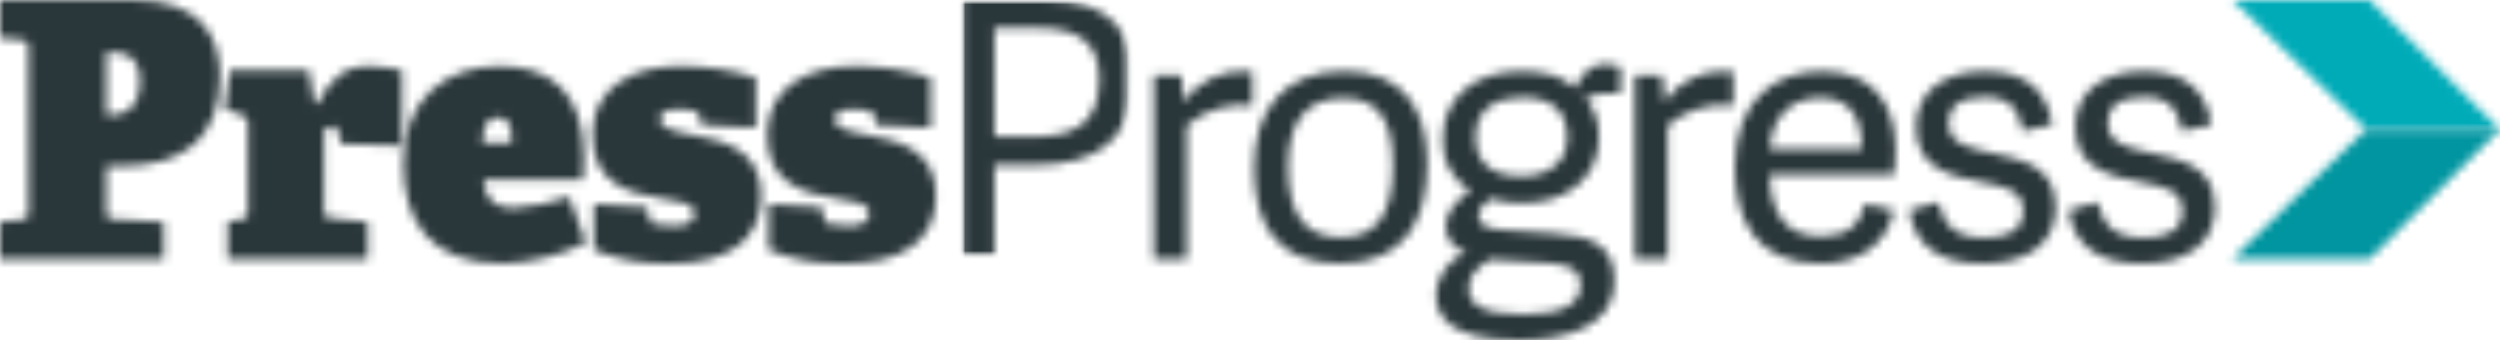 <svg xmlns="http://www.w3.org/2000/svg" width="294" height="40" viewBox="0 0 294 40" fill="none"><mask id="mask0_681_21249" style="mask-type:luminance" maskUnits="userSpaceOnUse" x="0" y="0" width="26" height="31"><path fill-rule="evenodd" clip-rule="evenodd" d="M12.678 13.559C14.035 13.559 16.452 13.264 16.452 9.558C16.452 6.188 14.163 6.148 13.061 6.148H12.509V13.559H12.678ZM0 30.484V26.106L2.674 25.811C3.267 25.727 3.352 25.601 3.352 24.968V5.558C3.352 4.927 3.267 4.757 2.674 4.715L0 4.42V0H15.647C23.492 0 25.867 4.126 25.867 8.969C25.867 16.38 21.413 19.537 14.242 19.537H12.51V24.928C12.51 25.601 12.552 25.728 13.188 25.77L19.251 26.108V30.485L0 30.484Z" fill="white"></path></mask><g mask="url(#mask0_681_21249)"><mask id="mask1_681_21249" style="mask-type:luminance" maskUnits="userSpaceOnUse" x="-58" y="-30" width="1261" height="5041"><path d="M-57.831 5010.72H1202.61V-29.449H-57.831V5010.72Z" fill="white"></path></mask><g mask="url(#mask1_681_21249)"><path d="M-7.414 -7.362H33.282V37.846H-7.414V-7.362Z" fill="#29363A"></path></g></g><mask id="mask2_681_21249" style="mask-type:luminance" maskUnits="userSpaceOnUse" x="26" y="7" width="22" height="24"><path fill-rule="evenodd" clip-rule="evenodd" d="M26.784 30.484V26.064L28.48 25.768C29.073 25.684 29.158 25.558 29.158 24.925V14.485C29.188 14.296 29.149 14.103 29.049 13.941C28.948 13.778 28.791 13.657 28.608 13.599L26.445 12.799L27.04 8.251H36.327L36.962 12.125H37.386C38.781 9.347 40.482 7.788 43.323 7.788C44.65 7.814 45.971 7.968 47.267 8.25V17.138L40.1 16.928L39.76 15.454C39.635 14.992 39.464 14.866 39.21 14.866C38.824 14.905 38.449 15.019 38.107 15.201V24.803C38.107 25.476 38.193 25.646 38.828 25.646L43.238 26.108V30.487L26.784 30.484Z" fill="white"></path></mask><g mask="url(#mask2_681_21249)"><mask id="mask3_681_21249" style="mask-type:luminance" maskUnits="userSpaceOnUse" x="-58" y="-30" width="1261" height="5041"><path d="M-57.833 5010.72H1202.61V-29.449H-57.833V5010.72Z" fill="white"></path></mask><g mask="url(#mask3_681_21249)"><path d="M19.03 0.427H54.68V37.847H19.03V0.427Z" fill="#29363A"></path></g></g><mask id="mask4_681_21249" style="mask-type:luminance" maskUnits="userSpaceOnUse" x="47" y="7" width="22" height="24"><path fill-rule="evenodd" clip-rule="evenodd" d="M60.197 16.804C60.283 14.193 59.433 13.815 58.501 13.815C57.569 13.815 56.805 14.363 56.72 16.804H60.197ZM68.89 28.546C65.853 30.044 62.528 30.877 59.138 30.988C50.489 30.988 47.435 25.936 47.435 19.198C47.435 11.493 52.523 7.788 58.799 7.788C64.777 7.788 68.68 10.945 68.68 18.566C68.68 18.988 68.637 20.083 68.554 21.136H56.848C57.017 23.536 58.243 24.463 60.367 24.463C62.607 24.321 64.818 23.88 66.94 23.152L68.89 28.546Z" fill="white"></path></mask><g mask="url(#mask4_681_21249)"><mask id="mask5_681_21249" style="mask-type:luminance" maskUnits="userSpaceOnUse" x="-58" y="-30" width="1261" height="5041"><path d="M-57.831 5010.72H1202.61V-29.449H-57.831V5010.72Z" fill="white"></path></mask><g mask="url(#mask5_681_21249)"><path d="M40.019 0.428H76.305V38.352H40.019V0.428Z" fill="#29363A"></path></g></g><mask id="mask6_681_21249" style="mask-type:luminance" maskUnits="userSpaceOnUse" x="69" y="7" width="21" height="25"><path fill-rule="evenodd" clip-rule="evenodd" d="M82.479 14.696L82.267 13.643C82.183 13.264 82.056 13.181 81.802 13.095C81.142 12.903 80.455 12.818 79.768 12.842C78.665 12.842 77.606 13.054 77.606 13.98C77.606 15.16 79.344 15.454 81.463 15.873C84.942 16.547 89.52 17.474 89.52 23.03C89.52 28.462 85.238 30.987 78.919 30.987C75.814 31.106 72.72 30.56 69.846 29.387V23.996L76.081 24.376L76.335 25.639C76.42 26.145 76.589 26.27 76.971 26.355C77.737 26.519 78.519 26.589 79.302 26.565C80.957 26.565 81.677 26.016 81.677 25.091C81.677 23.828 79.817 23.659 77.521 23.279C74.045 22.691 69.676 21.681 69.676 15.827C69.676 10.185 74.559 7.785 79.981 7.785C83.002 7.77 86.006 8.225 88.886 9.132V15.026L82.479 14.696Z" fill="white"></path></mask><g mask="url(#mask6_681_21249)"><mask id="mask7_681_21249" style="mask-type:luminance" maskUnits="userSpaceOnUse" x="-58" y="-30" width="1261" height="5041"><path d="M-57.833 5010.72H1202.61V-29.449H-57.833V5010.72Z" fill="white"></path></mask><g mask="url(#mask7_681_21249)"><path d="M62.261 0.427H96.935V38.352H62.261V0.427Z" fill="#29363A"></path></g></g><mask id="mask8_681_21249" style="mask-type:luminance" maskUnits="userSpaceOnUse" x="90" y="7" width="21" height="25"><path fill-rule="evenodd" clip-rule="evenodd" d="M103.034 14.696L102.823 13.643C102.738 13.264 102.611 13.181 102.358 13.095C101.697 12.903 101.011 12.818 100.323 12.842C99.22 12.842 98.161 13.054 98.161 13.98C98.161 15.16 99.899 15.454 102.018 15.873C105.498 16.547 110.076 17.474 110.076 23.03C110.076 28.462 105.793 30.987 99.475 30.987C96.368 31.107 93.273 30.561 90.398 29.387V23.996L96.632 24.376L96.887 25.639C96.972 26.145 97.14 26.27 97.523 26.355C98.288 26.519 99.071 26.589 99.854 26.565C101.509 26.565 102.229 26.016 102.229 25.091C102.229 23.828 100.369 23.659 98.073 23.279C94.597 22.691 90.228 21.681 90.228 15.827C90.228 10.185 95.111 7.785 100.533 7.785C103.553 7.77 106.558 8.225 109.437 9.132V15.026L103.034 14.696Z" fill="white"></path></mask><g mask="url(#mask8_681_21249)"><mask id="mask9_681_21249" style="mask-type:luminance" maskUnits="userSpaceOnUse" x="-58" y="-30" width="1261" height="5041"><path d="M-57.831 5010.72H1202.61V-29.449H-57.831V5010.72Z" fill="white"></path></mask><g mask="url(#mask9_681_21249)"><path d="M82.814 0.427H117.488V38.352H82.814V0.427Z" fill="#29363A"></path></g></g><mask id="mask10_681_21249" style="mask-type:luminance" maskUnits="userSpaceOnUse" x="113" y="0" width="21" height="31"><path fill-rule="evenodd" clip-rule="evenodd" d="M133.307 0H113.08V30.485H133.307V0Z" fill="white"></path></mask><g mask="url(#mask10_681_21249)"><mask id="mask11_681_21249" style="mask-type:luminance" maskUnits="userSpaceOnUse" x="-58" y="-30" width="1261" height="5041"><path d="M-57.831 5010.72H1202.61V-29.449H-57.831V5010.72Z" fill="white"></path></mask><g mask="url(#mask11_681_21249)"><mask id="mask12_681_21249" style="mask-type:luminance" maskUnits="userSpaceOnUse" x="112" y="-3" width="21" height="34"><path d="M132.526 -2.31H112.763V30.012H132.526V-2.31Z" fill="white"></path></mask><g mask="url(#mask12_681_21249)"><mask id="mask13_681_21249" style="mask-type:luminance" maskUnits="userSpaceOnUse" x="113" y="-1" width="21" height="32"><path fill-rule="evenodd" clip-rule="evenodd" d="M121.306 16.083C125.758 16.083 129.279 15.031 129.279 9.345C129.279 4.968 126.862 3.283 121.943 3.283H116.938V16.083H121.306ZM116.938 30.484H113.082V-0.001H123.088C130.933 -0.001 133.308 4.294 133.308 9.137C133.308 16.378 128.982 19.41 121.604 19.41H116.938V30.484Z" fill="white"></path></mask><g mask="url(#mask13_681_21249)"><mask id="mask14_681_21249" style="mask-type:luminance" maskUnits="userSpaceOnUse" x="112" y="-1" width="22" height="32"><path d="M112.698 30.92H133.458V-0.001H112.698V30.92Z" fill="white"></path></mask><g mask="url(#mask14_681_21249)"><path d="M105.667 -7.364H140.722V37.846H105.667V-7.364Z" fill="#29363A"></path></g></g></g></g></g><mask id="mask15_681_21249" style="mask-type:luminance" maskUnits="userSpaceOnUse" x="135" y="8" width="13" height="23"><path fill-rule="evenodd" clip-rule="evenodd" d="M147.279 12.379C145.898 12.23 144.501 12.363 143.174 12.768C141.847 13.174 140.617 13.845 139.56 14.739V30.484H135.701V8.842H138.924L139.221 11.959C140.019 10.795 141.105 9.854 142.375 9.227C143.645 8.6 145.057 8.309 146.473 8.38C146.726 8.38 147.025 8.423 147.279 8.423V12.379Z" fill="white"></path></mask><g mask="url(#mask15_681_21249)"><mask id="mask16_681_21249" style="mask-type:luminance" maskUnits="userSpaceOnUse" x="-58" y="-30" width="1261" height="5041"><path d="M-57.833 5010.72H1202.61V-29.449H-57.833V5010.72Z" fill="white"></path></mask><g mask="url(#mask16_681_21249)"><path d="M128.285 1.016H154.69V37.851H128.285V1.016Z" fill="#29363A"></path></g></g><mask id="mask17_681_21249" style="mask-type:luminance" maskUnits="userSpaceOnUse" x="147" y="8" width="21" height="23"><path fill-rule="evenodd" clip-rule="evenodd" d="M163.806 19.494C163.806 13.516 161.685 11.538 157.912 11.538C154.053 11.538 151.466 13.81 151.466 19.58C151.466 25.306 153.501 27.915 157.743 27.915C161.517 27.915 163.807 25.642 163.807 19.489M147.481 19.741C147.481 12.752 151.129 8.372 158.083 8.372C164.993 8.372 167.834 12.795 167.834 19.236C167.834 26.351 164.867 30.983 157.531 30.983C149.981 30.983 147.481 26.135 147.481 19.741Z" fill="white"></path></mask><g mask="url(#mask17_681_21249)"><mask id="mask18_681_21249" style="mask-type:luminance" maskUnits="userSpaceOnUse" x="-58" y="-30" width="1261" height="5041"><path d="M-57.831 5010.72H1202.61V-29.449H-57.831V5010.72Z" fill="white"></path></mask><g mask="url(#mask18_681_21249)"><path d="M140.06 1.017H175.242V38.352H140.06V1.017Z" fill="#29363A"></path></g></g><mask id="mask19_681_21249" style="mask-type:luminance" maskUnits="userSpaceOnUse" x="168" y="7" width="23" height="33"><path fill-rule="evenodd" clip-rule="evenodd" d="M179.046 11.453C175.993 11.453 173.532 12.759 173.532 16.086C173.532 18.906 175.102 20.717 178.96 20.717C182.141 20.717 184.308 19.075 184.308 16.17C184.308 12.927 182.315 11.453 179.05 11.453M182.228 30.949L175.146 30.527C173.493 31.622 172.729 32.506 172.729 33.937C172.729 35.749 174.214 36.969 179.132 36.969C183.627 36.969 185.875 35.832 185.875 33.559C185.875 31.999 185.196 31.16 182.228 30.949ZM185.238 10.359C185.917 8.801 187.062 7.538 188.672 7.538C189.323 7.543 189.968 7.657 190.581 7.875V10.948C189.18 10.881 187.777 11.037 186.426 11.409C187.505 12.745 188.075 14.415 188.036 16.126C188.036 21.01 184.135 23.874 179.131 23.874C177.812 23.915 176.494 23.744 175.23 23.368C174.637 23.914 173.873 24.505 173.873 25.388C173.873 26.231 174.338 26.863 176.672 27.032L182.736 27.452C187.23 27.747 189.86 28.838 189.86 33.096C189.86 38.4 184.135 40 178.664 40C170.526 40 168.87 37.22 168.87 34.652C168.918 33.578 169.275 32.539 169.899 31.66C170.522 30.78 171.386 30.096 172.389 29.688V29.646C171.713 29.484 171.111 29.101 170.681 28.559C170.25 28.017 170.016 27.347 170.015 26.657C170.015 24.81 171.371 23.584 172.898 22.404C171.852 21.785 170.998 20.891 170.43 19.822C169.861 18.752 169.6 17.548 169.675 16.341C169.675 11.584 173.279 8.383 178.92 8.383C181.593 8.383 183.802 8.931 185.238 10.364" fill="white"></path></mask><g mask="url(#mask19_681_21249)"><mask id="mask20_681_21249" style="mask-type:luminance" maskUnits="userSpaceOnUse" x="-58" y="-30" width="1261" height="5041"><path d="M-57.831 5010.72H1202.61V-29.448H-57.831V5010.72Z" fill="white"></path></mask><g mask="url(#mask20_681_21249)"><path d="M161.455 0.175H197.995V47.366H161.455V0.175Z" fill="#29363A"></path></g></g><mask id="mask21_681_21249" style="mask-type:luminance" maskUnits="userSpaceOnUse" x="192" y="8" width="12" height="23"><path fill-rule="evenodd" clip-rule="evenodd" d="M203.829 12.379C202.448 12.23 201.052 12.362 199.725 12.768C198.398 13.173 197.168 13.843 196.111 14.736V30.484H192.252V8.842H195.475L195.773 11.959C196.57 10.795 197.657 9.854 198.927 9.227C200.197 8.6 201.608 8.309 203.024 8.38C203.278 8.38 203.576 8.423 203.83 8.423L203.829 12.379Z" fill="white"></path></mask><g mask="url(#mask21_681_21249)"><mask id="mask22_681_21249" style="mask-type:luminance" maskUnits="userSpaceOnUse" x="-58" y="-30" width="1261" height="5041"><path d="M-57.833 5010.72H1202.61V-29.449H-57.833V5010.72Z" fill="white"></path></mask><g mask="url(#mask22_681_21249)"><path d="M184.838 1.016H211.243V37.851H184.838V1.016Z" fill="#29363A"></path></g></g><mask id="mask23_681_21249" style="mask-type:luminance" maskUnits="userSpaceOnUse" x="204" y="8" width="19" height="23"><path fill-rule="evenodd" clip-rule="evenodd" d="M218.951 17.516C218.951 13.642 217.467 11.495 214.032 11.495C211.148 11.495 208.35 13.221 208.138 17.516H218.951ZM204.025 19.709C204.025 11.793 208.689 8.382 214.287 8.382C220.392 8.382 222.938 12.383 222.938 17.732C222.94 18.675 222.883 19.617 222.767 20.553H208.095C208.266 26.068 210.726 27.794 214.202 27.794C217.298 27.794 218.736 26.409 219.334 23.963L222.726 24.721C221.836 28.931 218.443 30.995 214.076 30.995C206.359 30.995 204.027 25.647 204.027 19.71L204.025 19.709Z" fill="white"></path></mask><g mask="url(#mask23_681_21249)"><mask id="mask24_681_21249" style="mask-type:luminance" maskUnits="userSpaceOnUse" x="-58" y="-30" width="1261" height="5041"><path d="M-57.831 5010.72H1202.61V-29.449H-57.831V5010.72Z" fill="white"></path></mask><g mask="url(#mask24_681_21249)"><path d="M196.613 1.016H230.354V38.353H196.613V1.016Z" fill="#29363A"></path></g></g><mask id="mask25_681_21249" style="mask-type:luminance" maskUnits="userSpaceOnUse" x="224" y="8" width="18" height="23"><path fill-rule="evenodd" clip-rule="evenodd" d="M241.356 14.654L237.878 15.413C237.369 12.928 236.522 11.412 233.345 11.412C230.168 11.412 229.148 12.797 229.148 14.443C229.148 16.673 230.929 17.306 233.981 17.937C237.967 18.78 241.741 19.581 241.741 24.422C241.741 28.548 238.518 30.99 233.218 30.99C228.219 30.99 225.202 29.055 224.526 24.717L227.96 23.793C228.553 26.109 229.529 27.961 233.388 27.961C236.017 27.961 237.921 27.162 237.921 24.845C237.921 22.445 236.141 22.023 233.171 21.435C229.61 20.719 225.327 19.961 225.327 14.907C225.327 10.53 228.974 8.382 233.383 8.382C238.556 8.382 240.675 10.824 241.356 14.655" fill="white"></path></mask><g mask="url(#mask25_681_21249)"><mask id="mask26_681_21249" style="mask-type:luminance" maskUnits="userSpaceOnUse" x="-58" y="-30" width="1261" height="5041"><path d="M-57.833 5010.72H1202.61V-29.448H-57.833V5010.72Z" fill="white"></path></mask><g mask="url(#mask26_681_21249)"><path d="M217.107 1.018H249.152V38.353H217.107V1.018Z" fill="#29363A"></path></g></g><mask id="mask27_681_21249" style="mask-type:luminance" maskUnits="userSpaceOnUse" x="243" y="8" width="18" height="23"><path fill-rule="evenodd" clip-rule="evenodd" d="M260.084 14.654L256.607 15.413C256.097 12.928 255.25 11.412 252.073 11.412C248.896 11.412 247.876 12.797 247.876 14.443C247.876 16.673 249.657 17.306 252.709 17.937C256.695 18.78 260.47 19.581 260.47 24.422C260.47 28.548 257.246 30.99 251.946 30.99C246.947 30.99 243.932 29.055 243.254 24.717L246.688 23.793C247.281 26.109 248.257 27.961 252.116 27.961C254.745 27.961 256.65 27.162 256.65 24.845C256.65 22.445 254.869 22.023 251.899 21.435C248.338 20.719 244.055 19.961 244.055 14.907C244.055 10.53 247.702 8.382 252.111 8.382C257.285 8.382 259.403 10.824 260.082 14.655" fill="white"></path></mask><g mask="url(#mask27_681_21249)"><mask id="mask28_681_21249" style="mask-type:luminance" maskUnits="userSpaceOnUse" x="-58" y="-30" width="1261" height="5041"><path d="M-57.831 5010.72H1202.61V-29.448H-57.831V5010.72Z" fill="white"></path></mask><g mask="url(#mask28_681_21249)"><path d="M235.836 1.018H267.875V38.353H235.836V1.018Z" fill="#29363A"></path></g></g><mask id="mask29_681_21249" style="mask-type:luminance" maskUnits="userSpaceOnUse" x="262" y="0" width="32" height="16"><path fill-rule="evenodd" clip-rule="evenodd" d="M262.564 0.008H278.648L293.993 15.245H278.28L262.564 0.008Z" fill="white"></path></mask><g mask="url(#mask29_681_21249)"><mask id="mask30_681_21249" style="mask-type:luminance" maskUnits="userSpaceOnUse" x="-58" y="-30" width="1261" height="5041"><path d="M-57.831 5010.72H1202.61V-29.448H-57.831V5010.72Z" fill="white"></path></mask><g mask="url(#mask30_681_21249)"><path d="M255.151 -7.354H301.419V22.609H255.151V-7.354Z" fill="#00ABB8"></path></g></g><mask id="mask31_681_21249" style="mask-type:luminance" maskUnits="userSpaceOnUse" x="262" y="15" width="32" height="16"><path fill-rule="evenodd" clip-rule="evenodd" d="M262.484 30.485H278.613L293.998 15.208H278.241L262.484 30.485Z" fill="white"></path></mask><g mask="url(#mask31_681_21249)"><mask id="mask32_681_21249" style="mask-type:luminance" maskUnits="userSpaceOnUse" x="-58" y="-30" width="1261" height="5041"><path d="M-57.833 5010.72H1202.61V-29.448H-57.833V5010.72Z" fill="white"></path></mask><g mask="url(#mask32_681_21249)"><path d="M255.07 7.846H301.412V37.847H255.07V7.846Z" fill="#0095A0"></path></g></g></svg>